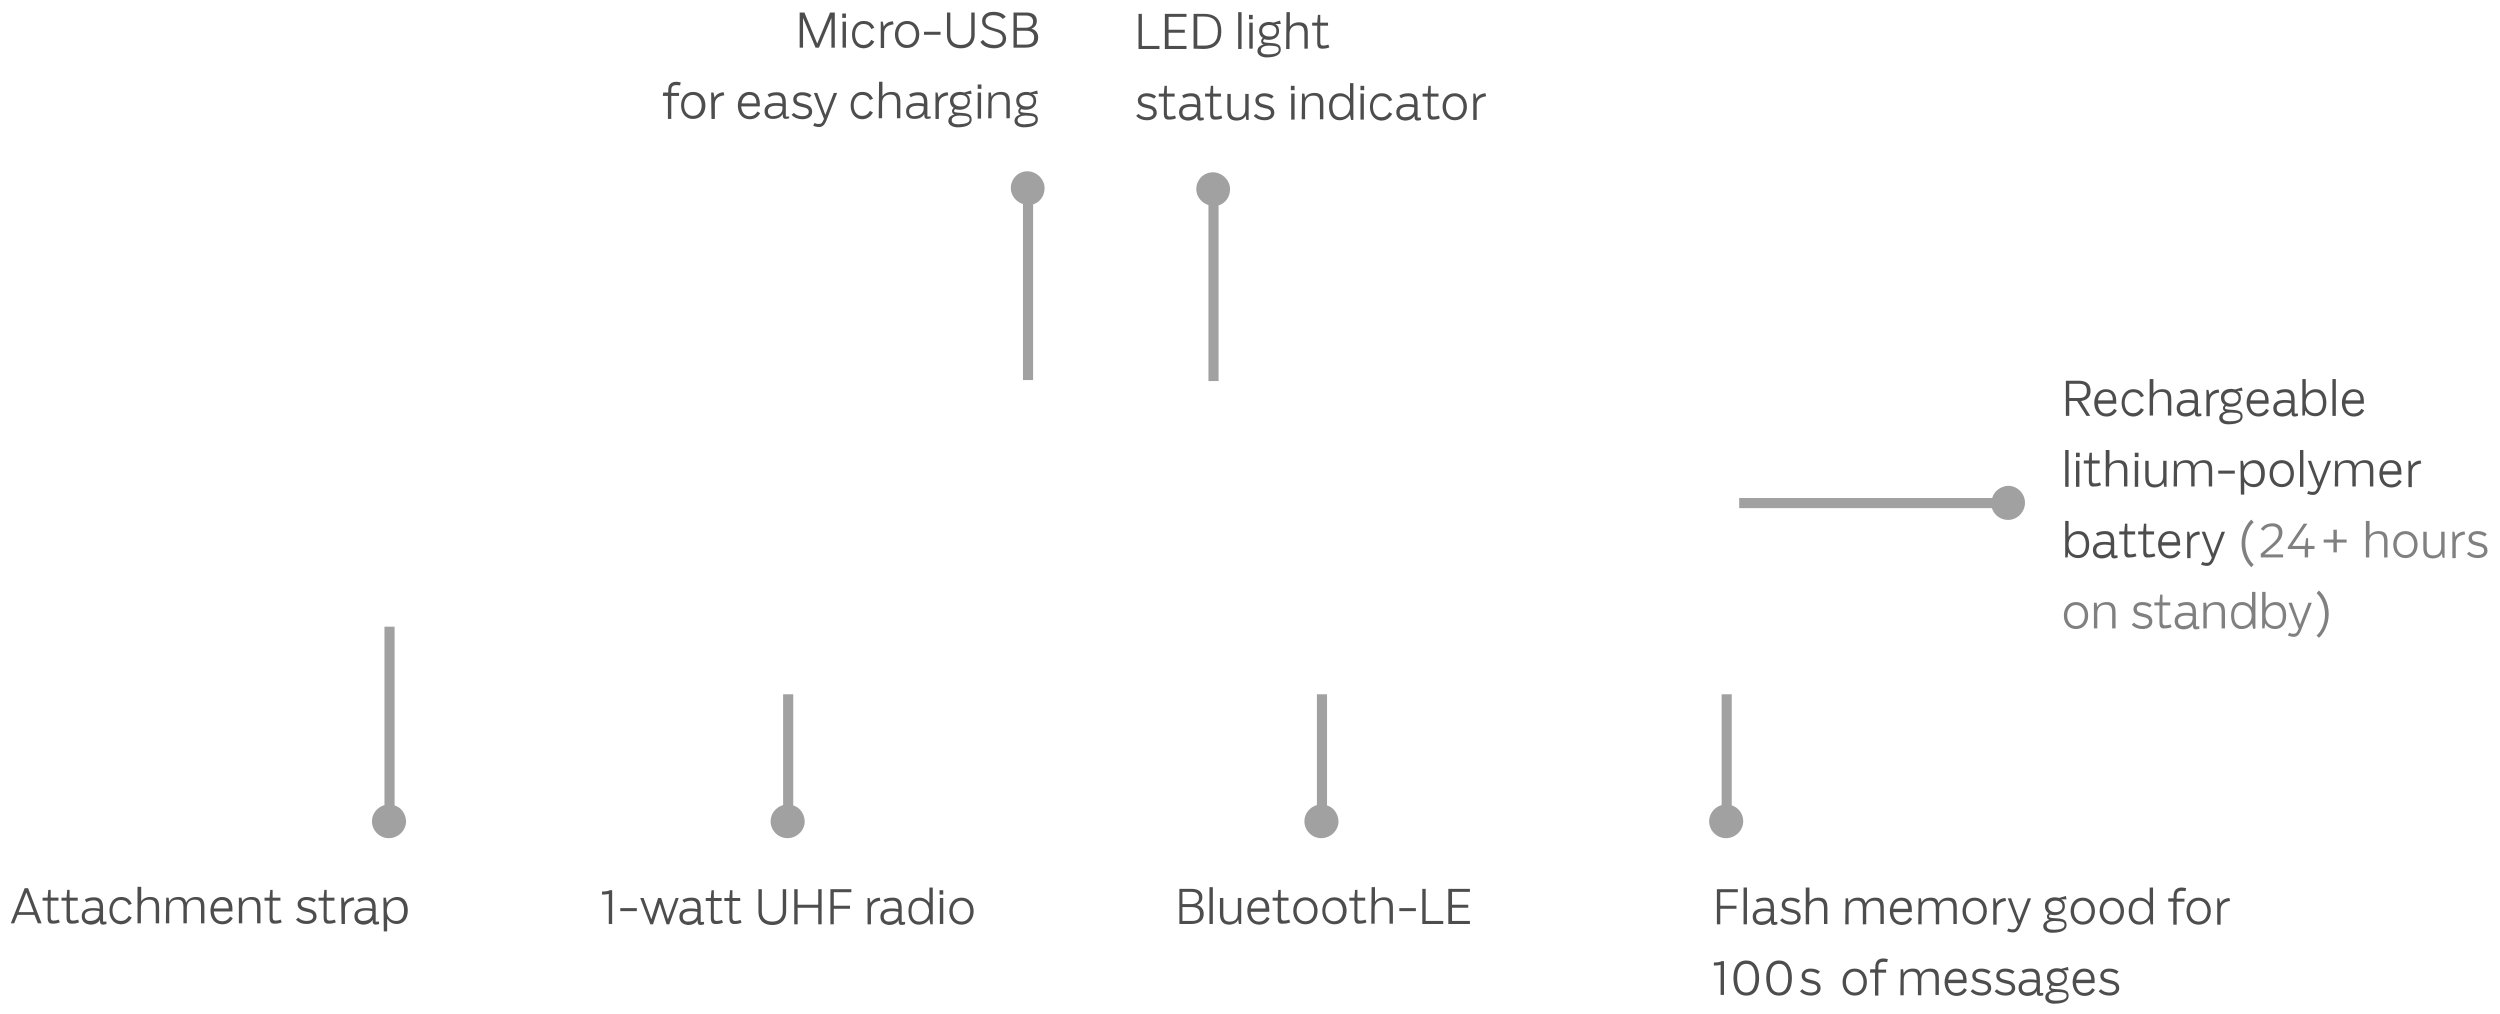 <?xml version="1.0" encoding="utf-8"?>
<!-- Generator: Adobe Illustrator 19.2.1, SVG Export Plug-In . SVG Version: 6.00 Build 0)  -->
<svg version="1.1" id="Layer_2" xmlns="http://www.w3.org/2000/svg" xmlns:xlink="http://www.w3.org/1999/xlink" x="0px" y="0px"
	 viewBox="0 0 740 300" style="enable-background:new 0 0 740 300;" xml:space="preserve">
<style type="text/css">
	.st0{fill:#4D4D4D;}
	.st1{fill:#A1A1A1;}
	.st2{fill:#808080;}
</style>
<g>
	<g>
		<g>
			<path class="st0" d="M349,263.1h3.7c2.1,0,3.2,0.9,3.2,2.5c0,1.1-0.6,1.9-1.6,2.3c1.2,0.3,2,1.2,2,2.6c0,2-1.4,3-3.7,3h-3.5
				v-10.4H349z M352.8,267.6c1.3,0,2.1-0.7,2.1-1.8c0-1.1-0.7-1.8-2.1-1.8H350v3.6L352.8,267.6L352.8,267.6z M352.8,272.6
				c1.6,0,2.4-0.6,2.4-2.1c0-1.4-0.9-2-2.4-2H350v4.1H352.8z"/>
			<path class="st0" d="M358,262.6h1v10.9h-1V262.6z"/>
			<path class="st0" d="M361.1,270.5v-4.7h1v4.6c0,1.6,0.4,2.4,1.9,2.4c1.8,0,2.4-1.1,2.4-2.5v-4.5h1v7.7h-0.7l-0.2-1.3
				c-0.4,1-1.5,1.5-2.8,1.5C361.8,273.6,361.1,272.4,361.1,270.5z"/>
			<path class="st0" d="M369.2,269.6c0-2.2,1.3-4,3.4-4c2.4,0,3.1,1.7,3.1,3.5v0.8h-5.5c0.1,1.6,0.9,2.9,2.4,2.9
				c1.1,0,1.8-0.4,2.4-1.4l0.8,0.5c-0.8,1.4-1.9,1.8-3.2,1.8C370.4,273.6,369.2,271.9,369.2,269.6z M370.2,268.9h4.4v-0.1
				c0-1.8-0.9-2.4-2.1-2.4C371.5,266.5,370.5,267.3,370.2,268.9z"/>
			<path class="st0" d="M378.2,271.6v-5h-1.5v-0.9h1.5l0.2-2.3h0.7v2.3h2.3v0.9h-2.2v4.8c0,0.7,0.1,1.1,0.9,1.1c0.5,0,1-0.1,1.5-0.3
				l0.3,0.8c-0.6,0.3-1.3,0.4-1.9,0.4C378.6,273.6,378.2,273,378.2,271.6z"/>
			<path class="st0" d="M382.8,269.6c0-2.2,1.3-4,3.6-4c2.3,0,3.6,1.8,3.6,4s-1.3,4-3.6,4S382.8,271.8,382.8,269.6z M389,269.6
				c0-1.7-0.9-3.1-2.6-3.1s-2.6,1.4-2.6,3.1s0.9,3.1,2.6,3.1S389,271.3,389,269.6z"/>
			<path class="st0" d="M391.4,269.6c0-2.2,1.3-4,3.6-4c2.3,0,3.6,1.8,3.6,4s-1.3,4-3.6,4S391.4,271.8,391.4,269.6z M397.5,269.6
				c0-1.7-0.9-3.1-2.6-3.1s-2.6,1.4-2.6,3.1s0.9,3.1,2.6,3.1S397.5,271.3,397.5,269.6z"/>
			<path class="st0" d="M400.9,271.6v-5h-1.5v-0.9h1.5l0.2-2.3h0.7v2.3h2.3v0.9h-2.3v4.8c0,0.7,0.1,1.1,0.9,1.1c0.5,0,1-0.1,1.5-0.3
				l0.3,0.8c-0.6,0.3-1.3,0.4-1.9,0.4C401.4,273.6,400.9,273,400.9,271.6z"/>
			<path class="st0" d="M406,262.6h1v4.3c0.5-0.8,1.5-1.3,2.7-1.3c2.1,0,2.6,1.2,2.6,3.1v4.7h-1v-4.6c0-1.6-0.4-2.4-1.9-2.4
				c-1.8,0-2.5,1.1-2.5,2.5v4.5h-1L406,262.6L406,262.6L406,262.6z"/>
			<path class="st0" d="M414.2,268.8h4.9v0.9h-4.9V268.8z"/>
			<path class="st0" d="M421,263.1h1v9.5h5.2v0.9H421V263.1z"/>
			<path class="st0" d="M428.8,263.1h6.3v0.9h-5.3v3.8h4.8v0.9h-4.8v3.9h5.3v0.9h-6.4v-10.4L428.8,263.1L428.8,263.1z"/>
		</g>
		<path class="st1" d="M392.8,238.4v-32.9h-3v32.8c-2.1,0.6-3.7,2.5-3.7,4.8c0,2.7,2.2,5,5,5c2.7,0,5.1-2.2,5.1-5
			C396.1,240.9,394.8,239,392.8,238.4z"/>
	</g>
	<g>
		<path class="st1" d="M116.8,238.4v-52.9h-3v52.8c-2.1,0.6-3.7,2.5-3.7,4.8c0,2.7,2.2,5,5,5c2.7,0,5.1-2.2,5.1-5
			C120.1,240.9,118.8,239,116.8,238.4z"/>
		<g>
			<path class="st0" d="M7.3,262.9h1l4,10.4h-1.1l-1-2.5h-5l-1,2.5h-1L7.3,262.9z M10,270l-2.2-5.8L5.5,270H10z"/>
			<path class="st0" d="M14.1,271.6v-5h-1.5v-0.9h1.5l0.2-2.3H15v2.3h2.3v0.9H15v4.8c0,0.7,0.1,1.1,0.9,1.1c0.5,0,1-0.1,1.5-0.3
				l0.3,0.8c-0.6,0.3-1.3,0.4-1.9,0.4C14.5,273.5,14.1,272.9,14.1,271.6z"/>
			<path class="st0" d="M19.7,271.6v-5h-1.5v-0.9h1.5l0.2-2.3h0.7v2.3H23v0.9h-2.3v4.8c0,0.7,0.1,1.1,0.9,1.1c0.5,0,1-0.1,1.5-0.3
				l0.3,0.8c-0.6,0.3-1.3,0.4-1.9,0.4C20.1,273.5,19.7,272.9,19.7,271.6z"/>
			<path class="st0" d="M24.2,271.2c0-1.6,1.2-2.4,3.3-2.4c0.6,0,1.2,0,2,0.2v-0.1c0-1.4-0.2-2.4-1.8-2.4c-1,0-1.7,0.3-2.1,0.6
				l-0.5-0.8c0.6-0.4,1.5-0.7,2.7-0.7c2,0,2.7,1,2.7,3.2v4h1v0.7c-0.4,0.1-0.6,0.2-1,0.2c-0.6,0-0.9-0.3-0.9-1v-0.5
				c-0.4,0.8-1.3,1.5-2.9,1.5C24.9,273.5,24.2,272.5,24.2,271.2z M29.4,270.4v-0.7c-0.6-0.1-1.2-0.2-1.7-0.2c-1.7,0-2.6,0.5-2.6,1.6
				c0,1,0.6,1.5,1.5,1.5C28.7,272.6,29.4,271.4,29.4,270.4z"/>
			<path class="st0" d="M32.4,269.5c0-2.2,1.3-4,3.4-4c1.8,0,2.6,0.8,3.2,2l-0.9,0.4c-0.5-1.1-1.2-1.5-2.4-1.5
				c-1.5,0-2.4,1.4-2.4,3.1s0.8,3.1,2.4,3.1c1.1,0,1.8-0.4,2.4-1.5l0.9,0.5c-0.8,1.4-1.9,2-3.3,2C33.6,273.5,32.4,271.8,32.4,269.5z
				"/>
			<path class="st0" d="M40.8,262.5h1v4.3c0.5-0.8,1.5-1.3,2.7-1.3c2.1,0,2.6,1.2,2.6,3.1v4.7h-1v-4.6c0-1.6-0.4-2.4-1.9-2.4
				c-1.8,0-2.5,1.1-2.5,2.5v4.5h-1v-10.8L40.8,262.5L40.8,262.5z"/>
			<path class="st0" d="M49.2,265.7h0.7l0.2,1.3c0.4-1,1.5-1.5,2.7-1.5c1.8,0,2.1,0.9,2.3,1.7c0.4-0.9,1.4-1.7,2.9-1.7
				c2.1,0,2.5,1.2,2.5,3.1v4.7h-1v-4.6c0-1.6-0.3-2.4-1.8-2.4c-1.8,0-2.4,1.1-2.4,2.5v4.5h-1v-4.6c0-1.6-0.3-2.4-1.8-2.4
				c-1.8,0-2.4,1.1-2.4,2.5v4.5h-1L49.2,265.7L49.2,265.7z"/>
			<path class="st0" d="M62.3,269.5c0-2.2,1.3-4,3.4-4c2.4,0,3.1,1.7,3.1,3.5v0.8h-5.5c0.1,1.6,0.9,2.9,2.4,2.9
				c1.1,0,1.8-0.4,2.4-1.4l0.8,0.5c-0.8,1.4-1.9,1.8-3.2,1.8C63.4,273.5,62.3,271.8,62.3,269.5z M63.3,268.9h4.4v-0.1
				c0-1.8-0.9-2.4-2.1-2.4C64.6,266.4,63.5,267.2,63.3,268.9z"/>
			<path class="st0" d="M70.8,265.7h0.7l0.2,1.3c0.4-1,1.6-1.5,2.8-1.5c2.1,0,2.6,1.2,2.6,3.1v4.7h-1v-4.6c0-1.6-0.4-2.4-1.9-2.4
				c-1.8,0-2.5,1.1-2.5,2.5v4.5h-1v-7.6H70.8z"/>
			<path class="st0" d="M79.8,271.6v-5h-1.5v-0.9h1.5l0.2-2.3h0.7v2.3H83v0.9h-2.3v4.8c0,0.7,0.1,1.1,0.9,1.1c0.5,0,1-0.1,1.5-0.3
				l0.3,0.8c-0.6,0.3-1.3,0.4-1.9,0.4C80.2,273.5,79.8,272.9,79.8,271.6z"/>
			<path class="st0" d="M87.6,272.2l0.7-0.6c0.6,0.7,1.6,1,2.5,1c1,0,1.9-0.4,1.9-1.3s-0.7-1.2-1.9-1.4c-1.3-0.3-2.7-0.7-2.7-2.3
				c0-1.2,1.1-2.1,2.6-2.1c1.2,0,2.1,0.3,2.8,0.9l-0.6,0.7c-0.6-0.4-1.4-0.7-2.2-0.7c-1,0-1.6,0.4-1.6,1.1c0,0.9,0.6,1.1,1.9,1.4
				s2.7,0.7,2.7,2.4c0,1.4-1.3,2.2-2.9,2.2C89.6,273.5,88.5,273.2,87.6,272.2z"/>
			<path class="st0" d="M95.8,271.6v-5h-1.5v-0.9h1.5l0.2-2.3h0.7v2.3H99v0.9h-2.3v4.8c0,0.7,0.1,1.1,0.9,1.1c0.5,0,1-0.1,1.5-0.3
				l0.3,0.8c-0.6,0.3-1.3,0.4-1.9,0.4C96.2,273.5,95.8,272.9,95.8,271.6z"/>
			<path class="st0" d="M101,265.7h0.7l0.3,1.5c0.5-0.9,1.3-1.5,2.7-1.6l0.2,0.9c-2.1,0.3-2.8,1.2-2.8,2.7v4.3h-1L101,265.7
				L101,265.7z"/>
			<path class="st0" d="M104.9,271.2c0-1.6,1.2-2.4,3.3-2.4c0.6,0,1.2,0,2,0.2v-0.1c0-1.4-0.2-2.4-1.8-2.4c-1,0-1.7,0.3-2.1,0.6
				l-0.5-0.8c0.6-0.4,1.5-0.7,2.7-0.7c2,0,2.7,1,2.7,3.2v4h1v0.7c-0.4,0.1-0.6,0.2-1,0.2c-0.6,0-0.9-0.3-0.9-1v-0.5
				c-0.4,0.8-1.3,1.5-2.9,1.5C105.6,273.5,104.9,272.5,104.9,271.2z M110.2,270.4v-0.7c-0.6-0.1-1.2-0.2-1.7-0.2
				c-1.7,0-2.6,0.5-2.6,1.6c0,1,0.6,1.5,1.5,1.5C109.5,272.6,110.2,271.4,110.2,270.4z"/>
			<path class="st0" d="M113.5,265.7h0.7l0.3,1.6c0.6-1,1.7-1.8,3.1-1.8c2.2,0,3.1,1.8,3.1,4s-1,4-3.3,4c-1.3,0-2.3-0.7-2.8-1.6v3.8
				h-1L113.5,265.7L113.5,265.7z M119.6,269.5c0-1.7-0.6-3.1-2.3-3.1c-1.7,0-2.8,1.2-2.8,3.1s1.1,3.1,2.8,3.1
				S119.6,271.2,119.6,269.5z"/>
		</g>
	</g>
	<g>
		<path class="st1" d="M234.8,238.4v-32.9h-3v32.8c-2.1,0.6-3.7,2.5-3.7,4.8c0,2.7,2.2,5,5,5c2.7,0,5.1-2.2,5.1-5
			C238.1,240.9,236.8,239,234.8,238.4z"/>
		<g>
			<path class="st0" d="M180.2,264.6c-0.7,0.2-1.6,0.2-2,0.2v-0.9c0.4,0,1.6,0,2.3-0.4h0.7v10h-1V264.6z"/>
			<path class="st0" d="M183.6,268.8h4.9v0.9h-4.9V268.8z"/>
			<path class="st0" d="M189.5,265.8h1l2.3,6.3l2-6.3h0.9l2,6.3l2.3-6.3h0.9l-2.8,7.8h-0.8l-2-6.2l-2,6.2h-0.8L189.5,265.8z"/>
			<path class="st0" d="M201.1,271.3c0-1.6,1.2-2.4,3.3-2.4c0.6,0,1.2,0,2,0.2V269c0-1.4-0.2-2.4-1.8-2.4c-1,0-1.7,0.3-2.1,0.6
				l-0.5-0.8c0.6-0.4,1.5-0.7,2.7-0.7c2,0,2.7,1,2.7,3.2v4h1v0.7c-0.4,0.1-0.6,0.2-1,0.2c-0.6,0-0.9-0.3-0.9-1v-0.5
				c-0.4,0.8-1.3,1.5-2.9,1.5C201.9,273.6,201.1,272.7,201.1,271.3z M206.4,270.6v-0.7c-0.6-0.1-1.2-0.2-1.7-0.2
				c-1.7,0-2.6,0.5-2.6,1.6c0,1,0.6,1.5,1.5,1.5C205.7,272.8,206.4,271.6,206.4,270.6z"/>
			<path class="st0" d="M210.4,271.7v-5h-1.5v-0.9h1.5l0.2-2.3h0.7v2.3h2.3v0.9h-2.3v4.8c0,0.7,0.1,1.1,0.9,1.1c0.5,0,1-0.1,1.5-0.3
				l0.3,0.8c-0.6,0.3-1.3,0.4-1.9,0.4C210.8,273.6,210.4,273,210.4,271.7z"/>
			<path class="st0" d="M215.9,271.7v-5h-1.5v-0.9h1.5l0.2-2.3h0.7v2.3h2.3v0.9h-2.3v4.8c0,0.7,0.1,1.1,0.9,1.1c0.5,0,1-0.1,1.5-0.3
				l0.3,0.8c-0.6,0.3-1.3,0.4-1.9,0.4C216.4,273.6,215.9,273,215.9,271.7z"/>
			<path class="st0" d="M232.7,263.2v6.7c0,1.9-1.1,3.9-4.1,3.9s-4.1-1.9-4.1-3.9v-6.7h1v6.7c0,1.4,0.7,2.9,3.1,2.9
				c2.3,0,3.1-1.5,3.1-2.9v-6.7H232.7z"/>
			<path class="st0" d="M235.1,263.2h1v4.6h6.1v-4.6h1v10.4h-1v-4.9h-6.1v4.9h-1V263.2z"/>
			<path class="st0" d="M245.8,263.2h6.2v0.9h-5.2v4h4.8v0.9h-4.8v4.6h-1V263.2z"/>
			<path class="st0" d="M256.7,265.8h0.7l0.3,1.5c0.5-0.9,1.3-1.5,2.7-1.6l0.2,0.9c-2.1,0.3-2.8,1.2-2.8,2.7v4.3h-1v-7.8H256.7z"/>
			<path class="st0" d="M260.6,271.3c0-1.6,1.2-2.4,3.3-2.4c0.6,0,1.2,0,2,0.2V269c0-1.4-0.2-2.4-1.8-2.4c-1,0-1.7,0.3-2.1,0.6
				l-0.5-0.8c0.6-0.4,1.5-0.7,2.7-0.7c2,0,2.7,1,2.7,3.2v4h1v0.7c-0.4,0.1-0.6,0.2-1,0.2c-0.6,0-0.9-0.3-0.9-1v-0.5
				c-0.4,0.8-1.3,1.5-2.9,1.5C261.4,273.6,260.6,272.7,260.6,271.3z M265.9,270.6v-0.7c-0.6-0.1-1.2-0.2-1.7-0.2
				c-1.7,0-2.6,0.5-2.6,1.6c0,1,0.6,1.5,1.5,1.5C265.2,272.8,265.9,271.6,265.9,270.6z"/>
			<path class="st0" d="M268.9,269.7c0-2.2,1-4,3.3-4c1.3,0,2.3,0.7,2.9,1.6v-4.6h1v10.9h-0.7l-0.3-1.6c-0.6,1-1.7,1.7-3.1,1.7
				C269.8,273.7,268.9,271.9,268.9,269.7z M275,269.7c0-1.9-1.1-3.1-2.9-3.1c-1.7,0-2.3,1.4-2.3,3.1s0.6,3.1,2.3,3.1
				C273.8,272.8,275,271.5,275,269.7z"/>
			<path class="st0" d="M278.1,263.5h1.1v1.3h-1.1V263.5z M278.2,265.8h1v7.7h-1V265.8z"/>
			<path class="st0" d="M281,269.7c0-2.2,1.3-4,3.6-4c2.3,0,3.6,1.8,3.6,4s-1.3,4-3.6,4S281,271.9,281,269.7z M287.2,269.7
				c0-1.7-0.9-3.1-2.6-3.1s-2.6,1.4-2.6,3.1s0.9,3.1,2.6,3.1S287.2,271.4,287.2,269.7z"/>
		</g>
	</g>
	<g>
		<path class="st1" d="M589.7,147.4h-74.9v3h74.8c0.6,2,2.5,3.5,4.8,3.5c2.7,0,5-2.3,5-5.1c0-2.7-2.2-5-5-5
			C592.2,143.9,590.2,145.4,589.7,147.4z"/>
		<g>
			<path class="st0" d="M614.8,118.7h-2.3v4.4h-1v-10.4h3.9c1.9,0,3.4,0.8,3.4,3c0,1.9-1.2,2.8-2.8,3l2.7,4.4h-1.1L614.8,118.7z
				 M615.5,117.8c1.4,0,2.2-0.6,2.2-2.1c0-1.6-0.8-2.1-2.4-2.1h-2.8v4.2H615.5z"/>
			<path class="st0" d="M619.9,119.2c0-2.2,1.3-4,3.4-4c2.4,0,3.1,1.7,3.1,3.5v0.8H621c0.1,1.6,0.9,2.9,2.4,2.9
				c1.1,0,1.8-0.4,2.4-1.4l0.8,0.5c-0.8,1.4-1.9,1.8-3.2,1.8C621.1,123.2,619.9,121.4,619.9,119.2z M621,118.5h4.4v-0.1
				c0-1.8-0.9-2.4-2.1-2.4S621.2,116.9,621,118.5z"/>
			<path class="st0" d="M628,119.2c0-2.2,1.3-4,3.4-4c1.8,0,2.6,0.8,3.2,2l-0.9,0.4c-0.5-1.1-1.2-1.5-2.4-1.5
				c-1.5,0-2.4,1.4-2.4,3.1s0.8,3.1,2.4,3.1c1.1,0,1.8-0.4,2.4-1.5l0.9,0.5c-0.8,1.4-1.9,2-3.3,2C629.2,123.2,628,121.4,628,119.2z"
				/>
			<path class="st0" d="M636.4,112.2h1v4.3c0.5-0.8,1.5-1.3,2.7-1.3c2.1,0,2.6,1.2,2.6,3.1v4.7h-1v-4.6c0-1.6-0.4-2.4-1.9-2.4
				c-1.8,0-2.5,1.1-2.5,2.5v4.5h-1v-10.8C636.3,112.2,636.4,112.2,636.4,112.2z"/>
			<path class="st0" d="M644.3,120.8c0-1.6,1.2-2.4,3.3-2.4c0.6,0,1.2,0,2,0.2v-0.1c0-1.4-0.2-2.4-1.8-2.4c-1,0-1.7,0.3-2.1,0.6
				l-0.5-0.8c0.6-0.4,1.5-0.7,2.7-0.7c2,0,2.7,1,2.7,3.2v4h1v0.7c-0.4,0.1-0.6,0.2-1,0.2c-0.6,0-0.9-0.3-0.9-1v-0.5
				c-0.4,0.8-1.3,1.5-2.9,1.5C645.1,123.2,644.3,122.2,644.3,120.8z M649.6,120.1v-0.7c-0.6-0.1-1.2-0.2-1.7-0.2
				c-1.7,0-2.6,0.5-2.6,1.6c0,1,0.6,1.5,1.5,1.5C648.9,122.3,649.6,121.1,649.6,120.1z"/>
			<path class="st0" d="M653,115.4h0.7l0.3,1.5c0.5-0.9,1.3-1.5,2.7-1.6l0.2,0.9c-2.1,0.3-2.8,1.2-2.8,2.7v4.3h-1v-7.8H653z"/>
			<path class="st0" d="M656.9,123.7c0-0.9,0.6-1.6,1.8-1.9c-0.5-0.2-0.7-0.6-0.7-1s0.2-0.7,0.5-1c-0.7-0.4-1.1-1.1-1.1-2.1
				c0-1.7,1.3-2.6,3-2.6c0.4,0,0.9,0.1,1.2,0.2l2-0.6l0.2,1h-1.6c0.8,0.5,1.1,1.1,1.1,2.1c0,1.6-1.3,2.6-3.1,2.6
				c-0.5,0-0.9-0.1-1.3-0.2c-0.2,0.2-0.3,0.3-0.3,0.5c0,0.4,0.2,0.5,1.8,0.6c2.5,0.1,3.4,0.5,3.4,2c0,1-0.7,2.3-4.3,2.3
				C657.9,125.6,656.9,124.8,656.9,123.7z M663.2,123.3c0-0.9-0.5-1.1-2.9-1.2c-1.2,0-2.4,0.4-2.4,1.4c0,0.8,0.7,1.2,2,1.2
				C662,124.7,663.2,124.3,663.2,123.3z M662.6,117.8c0-1.1-0.8-1.7-2.1-1.7c-1.2,0-2.1,0.6-2.1,1.7s0.9,1.7,2.1,1.7
				C661.7,119.5,662.6,118.9,662.6,117.8z"/>
			<path class="st0" d="M665,119.2c0-2.2,1.3-4,3.4-4c2.4,0,3.1,1.7,3.1,3.5v0.8H666c0.1,1.6,0.9,2.9,2.4,2.9c1.1,0,1.8-0.4,2.4-1.4
				l0.8,0.5c-0.8,1.4-1.9,1.8-3.2,1.8C666.2,123.2,665,121.4,665,119.2z M666.1,118.5h4.4v-0.1c0-1.8-0.9-2.4-2.1-2.4
				S666.3,116.9,666.1,118.5z"/>
			<path class="st0" d="M672.9,120.8c0-1.6,1.2-2.4,3.3-2.4c0.6,0,1.2,0,2,0.2v-0.1c0-1.4-0.2-2.4-1.8-2.4c-1,0-1.7,0.3-2.1,0.6
				l-0.5-0.8c0.6-0.4,1.5-0.7,2.7-0.7c2,0,2.7,1,2.7,3.2v4h1v0.7c-0.4,0.1-0.6,0.2-1,0.2c-0.6,0-0.9-0.3-0.9-1v-0.5
				c-0.4,0.8-1.3,1.5-2.9,1.5C673.7,123.2,672.9,122.2,672.9,120.8z M678.2,120.1v-0.7c-0.6-0.1-1.2-0.2-1.7-0.2
				c-1.7,0-2.6,0.5-2.6,1.6c0,1,0.6,1.5,1.5,1.5C677.5,122.3,678.2,121.1,678.2,120.1z"/>
			<path class="st0" d="M681.5,112.2h1v4.7c0.6-1,1.6-1.7,3-1.7c2.2,0,3.1,1.8,3.1,4s-1,4-3.3,4c-1.4,0-2.4-0.7-2.9-1.7l-0.2,1.5
				h-0.7L681.5,112.2L681.5,112.2z M687.6,119.2c0-1.7-0.6-3.1-2.3-3.1s-2.8,1.2-2.8,3.1s1.1,3.1,2.8,3.1
				C687,122.3,687.6,120.9,687.6,119.2z"/>
			<path class="st0" d="M690.4,112.2h1v10.9h-1V112.2z"/>
			<path class="st0" d="M693.2,119.2c0-2.2,1.3-4,3.4-4c2.4,0,3.1,1.7,3.1,3.5v0.8h-5.5c0.1,1.6,0.9,2.9,2.4,2.9
				c1.1,0,1.8-0.4,2.4-1.4l0.8,0.5c-0.8,1.4-1.9,1.8-3.2,1.8C694.4,123.2,693.2,121.4,693.2,119.2z M694.3,118.5h4.4v-0.1
				c0-1.8-0.9-2.4-2.1-2.4C695.5,116.1,694.5,116.9,694.3,118.5z"/>
			<path class="st0" d="M611.3,133.2h1v10.9h-1V133.2z"/>
			<path class="st0" d="M614.5,134h1.1v1.3h-1.1V134z M614.5,136.4h1v7.7h-1V136.4z"/>
			<path class="st0" d="M618.3,142.2v-5h-1.5v-0.9h1.5l0.2-2.3h0.7v2.3h2.3v0.9h-2.3v4.8c0,0.7,0.1,1.1,0.9,1.1c0.5,0,1-0.1,1.5-0.3
				l0.3,0.8c-0.6,0.3-1.3,0.4-1.9,0.4C618.8,144.2,618.3,143.6,618.3,142.2z"/>
			<path class="st0" d="M623.4,133.2h1v4.3c0.5-0.8,1.5-1.3,2.7-1.3c2.1,0,2.6,1.2,2.6,3.1v4.7h-1v-4.6c0-1.6-0.4-2.4-1.9-2.4
				c-1.8,0-2.5,1.1-2.5,2.5v4.5h-1v-10.8H623.4z"/>
			<path class="st0" d="M631.9,134h1.1v1.3h-1.1V134z M631.9,136.4h1v7.7h-1V136.4z"/>
			<path class="st0" d="M635,141.1v-4.7h1v4.6c0,1.6,0.4,2.4,1.9,2.4c1.8,0,2.4-1.1,2.4-2.5v-4.5h1v7.7h-0.7l-0.2-1.3
				c-0.4,1-1.5,1.5-2.8,1.5C635.6,144.2,635,143,635,141.1z"/>
			<path class="st0" d="M643.5,136.4h0.7l0.2,1.3c0.4-1,1.5-1.5,2.7-1.5c1.8,0,2.1,0.9,2.3,1.7c0.4-0.9,1.4-1.7,2.9-1.7
				c2.1,0,2.5,1.2,2.5,3.1v4.7h-1v-4.6c0-1.6-0.3-2.4-1.8-2.4c-1.8,0-2.4,1.1-2.4,2.5v4.5h-1v-4.6c0-1.6-0.3-2.4-1.8-2.4
				c-1.8,0-2.4,1.1-2.4,2.5v4.5h-1L643.5,136.4L643.5,136.4z"/>
			<path class="st0" d="M656.6,139.3h4.9v0.9h-4.9V139.3z"/>
			<path class="st0" d="M663.2,136.4h0.7l0.3,1.6c0.6-1,1.7-1.8,3.1-1.8c2.2,0,3.1,1.8,3.1,4s-1,4-3.3,4c-1.3,0-2.3-0.7-2.8-1.6v3.8
				h-1L663.2,136.4L663.2,136.4z M669.3,140.2c0-1.7-0.6-3.1-2.3-3.1s-2.8,1.2-2.8,3.1s1.1,3.1,2.8,3.1
				C668.8,143.3,669.3,141.9,669.3,140.2z"/>
			<path class="st0" d="M671.8,140.2c0-2.2,1.3-4,3.6-4s3.6,1.8,3.6,4s-1.3,4-3.6,4S671.8,142.4,671.8,140.2z M678,140.2
				c0-1.7-0.9-3.1-2.6-3.1s-2.6,1.4-2.6,3.1c0,1.7,0.9,3.1,2.6,3.1S678,141.9,678,140.2z"/>
			<path class="st0" d="M680.8,133.2h1v10.9h-1V133.2z"/>
			<path class="st0" d="M682.9,146.1l0.4-0.8c0.6,0.3,0.9,0.3,1.3,0.3c0.7,0,1-0.3,1.5-1.5l-3-7.7h1l2.4,6.5l2.5-6.5h1l-3.2,8.2
				c-0.4,1-1,1.9-2.1,1.9C684.1,146.5,683.5,146.4,682.9,146.1z"/>
			<path class="st0" d="M691.2,136.4h0.7l0.2,1.3c0.4-1,1.5-1.5,2.7-1.5c1.8,0,2.1,0.9,2.3,1.7c0.4-0.9,1.4-1.7,2.9-1.7
				c2.1,0,2.5,1.2,2.5,3.1v4.7h-1v-4.6c0-1.6-0.3-2.4-1.8-2.4c-1.8,0-2.4,1.1-2.4,2.5v4.5h-1v-4.6c0-1.6-0.3-2.4-1.8-2.4
				c-1.8,0-2.4,1.1-2.4,2.5v4.5h-1L691.2,136.4L691.2,136.4z"/>
			<path class="st0" d="M704.3,140.2c0-2.2,1.3-4,3.4-4c2.4,0,3.1,1.7,3.1,3.5v0.8h-5.5c0.1,1.6,0.9,2.9,2.4,2.9
				c1.1,0,1.8-0.4,2.4-1.4l0.8,0.5c-0.8,1.4-1.9,1.8-3.2,1.8C705.4,144.2,704.3,142.4,704.3,140.2z M705.3,139.5h4.4v-0.1
				c0-1.8-0.9-2.4-2.1-2.4S705.5,137.9,705.3,139.5z"/>
			<path class="st0" d="M712.8,136.4h0.7l0.3,1.5c0.5-0.9,1.3-1.5,2.7-1.6l0.2,0.9c-2.1,0.3-2.8,1.2-2.8,2.7v4.3h-1v-7.8
				L712.8,136.4L712.8,136.4z"/>
			<path class="st0" d="M611.3,154.2h1v4.7c0.6-1,1.6-1.7,3-1.7c2.2,0,3.1,1.8,3.1,4s-1,4-3.3,4c-1.4,0-2.4-0.7-2.9-1.7L612,165
				h-0.7V154.2L611.3,154.2z M617.4,161.2c0-1.7-0.6-3.1-2.3-3.1s-2.8,1.2-2.8,3.1s1.1,3.1,2.8,3.1
				C616.8,164.3,617.4,162.9,617.4,161.2z"/>
			<path class="st0" d="M619.5,162.8c0-1.6,1.2-2.4,3.3-2.4c0.6,0,1.2,0,2,0.2v-0.1c0-1.4-0.2-2.4-1.8-2.4c-1,0-1.7,0.3-2.1,0.6
				l-0.5-0.8c0.6-0.4,1.5-0.7,2.7-0.7c2,0,2.7,1,2.7,3.2v4h1v0.7c-0.4,0.1-0.6,0.2-1,0.2c-0.6,0-0.9-0.3-0.9-1v-0.5
				c-0.4,0.8-1.3,1.5-2.9,1.5C620.3,165.2,619.5,164.2,619.5,162.8z M624.8,162.1v-0.7c-0.6-0.1-1.2-0.2-1.7-0.2
				c-1.7,0-2.6,0.5-2.6,1.6c0,1,0.6,1.5,1.5,1.5C624.1,164.3,624.8,163.1,624.8,162.1z"/>
			<path class="st0" d="M628.8,163.2v-5h-1.5v-0.9h1.5l0.2-2.3h0.7v2.3h2.3v0.9h-2.3v4.8c0,0.7,0.1,1.1,0.9,1.1c0.5,0,1-0.1,1.5-0.3
				l0.3,0.8c-0.6,0.3-1.3,0.4-1.9,0.4C629.2,165.2,628.8,164.6,628.8,163.2z"/>
			<path class="st0" d="M634.4,163.2v-5h-1.5v-0.9h1.5l0.2-2.3h0.7v2.3h2.3v0.9h-2.3v4.8c0,0.7,0.1,1.1,0.9,1.1c0.5,0,1-0.1,1.5-0.3
				l0.3,0.8c-0.6,0.3-1.3,0.4-1.9,0.4C634.8,165.2,634.4,164.6,634.4,163.2z"/>
			<path class="st0" d="M638.8,161.2c0-2.2,1.3-4,3.4-4c2.4,0,3.1,1.7,3.1,3.5v0.8h-5.5c0.1,1.6,0.9,2.9,2.4,2.9
				c1.1,0,1.8-0.4,2.4-1.4l0.8,0.5c-0.8,1.4-1.9,1.8-3.2,1.8C640,165.2,638.8,163.4,638.8,161.2z M639.9,160.5h4.4v-0.1
				c0-1.8-0.9-2.4-2.1-2.4S640.1,158.9,639.9,160.5z"/>
			<path class="st0" d="M647.3,157.4h0.7l0.3,1.5c0.5-0.9,1.3-1.5,2.7-1.6l0.2,0.9c-2.1,0.3-2.8,1.2-2.8,2.7v4.3h-1v-7.8
				L647.3,157.4L647.3,157.4z"/>
			<path class="st0" d="M651.5,167.1l0.4-0.8c0.6,0.3,0.9,0.3,1.3,0.3c0.7,0,1-0.3,1.5-1.5l-3-7.7h1l2.4,6.5l2.5-6.5h1l-3.2,8.2
				c-0.4,1-1,1.9-2.1,1.9C652.7,167.5,652.1,167.4,651.5,167.1z"/>
			<path class="st2" d="M663.5,160.8c0-3.1,1.6-5.9,2.9-7l0.7,0.8c-1.2,1-2.5,3.2-2.5,6.2s1.3,5.3,2.5,6.3l-0.7,0.8
				C665.1,166.7,663.5,164.3,663.5,160.8z"/>
			<path class="st2" d="M669.1,164l2-1.7c3.1-2.6,3.4-3.3,3.4-4.7c0-1.2-0.8-1.8-1.9-1.8c-1.2,0-2,0.4-2.6,1.3l-0.8-0.5
				c0.7-1,1.8-1.7,3.5-1.7s2.9,1,2.9,2.7s-0.9,2.9-3.8,5.2l-1.5,1.3h5.5v0.9h-6.6v-1H669.1z"/>
			<path class="st2" d="M690.7,160.6h-2.9v-0.9h2.9v-2.9h1v2.9h2.9v0.9h-2.9v2.9h-1V160.6z"/>
			<path class="st2" d="M700.4,154.2h1v4.3c0.5-0.8,1.5-1.3,2.7-1.3c2.1,0,2.6,1.2,2.6,3.1v4.7h-1v-4.6c0-1.6-0.4-2.4-1.9-2.4
				c-1.8,0-2.5,1.1-2.5,2.5v4.5h-1v-10.8H700.4z"/>
			<path class="st2" d="M708.4,161.2c0-2.2,1.3-4,3.6-4s3.6,1.8,3.6,4s-1.3,4-3.6,4C709.8,165.2,708.4,163.4,708.4,161.2z
				 M714.6,161.2c0-1.7-0.9-3.1-2.6-3.1s-2.6,1.4-2.6,3.1c0,1.7,0.9,3.1,2.6,3.1S714.6,162.9,714.6,161.2z"/>
			<path class="st2" d="M717.3,162.1v-4.7h1v4.6c0,1.6,0.4,2.4,1.9,2.4c1.8,0,2.4-1.1,2.4-2.5v-4.5h1v7.7H723l-0.2-1.3
				c-0.4,1-1.5,1.5-2.8,1.5C717.9,165.2,717.3,164,717.3,162.1z"/>
			<path class="st2" d="M725.8,157.4h0.7l0.3,1.5c0.5-0.9,1.3-1.5,2.7-1.6l0.2,0.9c-2.1,0.3-2.8,1.2-2.8,2.7v4.3h-1v-7.8
				L725.8,157.4L725.8,157.4z"/>
			<path class="st2" d="M730.2,163.9l0.7-0.6c0.6,0.7,1.6,1,2.5,1c1,0,1.9-0.4,1.9-1.3c0-0.9-0.7-1.2-1.9-1.4
				c-1.3-0.3-2.7-0.7-2.7-2.3c0-1.2,1-2.1,2.6-2.1c1.2,0,2.1,0.3,2.8,0.9l-0.6,0.7c-0.6-0.4-1.4-0.7-2.2-0.7c-1,0-1.6,0.4-1.6,1.1
				c0,0.9,0.6,1.1,1.9,1.4c1.3,0.3,2.7,0.7,2.7,2.4c0,1.4-1.3,2.2-2.9,2.2C732.2,165.2,731,164.8,730.2,163.9z"/>
			<path class="st2" d="M610.9,182.2c0-2.2,1.3-4,3.6-4s3.6,1.8,3.6,4s-1.3,4-3.6,4S610.9,184.4,610.9,182.2z M617.1,182.2
				c0-1.7-0.9-3.1-2.6-3.1s-2.6,1.4-2.6,3.1c0,1.7,0.9,3.1,2.6,3.1S617.1,183.9,617.1,182.2z"/>
			<path class="st2" d="M619.9,178.4h0.7l0.2,1.3c0.4-1,1.6-1.5,2.8-1.5c2.1,0,2.6,1.2,2.6,3.1v4.7h-1v-4.6c0-1.6-0.4-2.4-1.9-2.4
				c-1.8,0-2.5,1.1-2.5,2.5v4.5h-1v-7.6H619.9z"/>
			<path class="st2" d="M631,184.9l0.7-0.6c0.6,0.7,1.6,1,2.5,1c1,0,1.9-0.4,1.9-1.3c0-0.9-0.7-1.2-1.9-1.4
				c-1.3-0.3-2.7-0.7-2.7-2.3c0-1.2,1-2.1,2.6-2.1c1.2,0,2.1,0.3,2.8,0.9l-0.6,0.7c-0.6-0.4-1.4-0.7-2.2-0.7c-1,0-1.6,0.4-1.6,1.1
				c0,0.9,0.6,1.1,1.9,1.4c1.3,0.3,2.7,0.7,2.7,2.4c0,1.4-1.3,2.2-2.9,2.2C633,186.2,631.8,185.8,631,184.9z"/>
			<path class="st2" d="M639.2,184.2v-5h-1.5v-0.9h1.5l0.2-2.3h0.7v2.3h2.3v0.9h-2.3v4.8c0,0.7,0.1,1.1,0.9,1.1c0.5,0,1-0.1,1.5-0.3
				l0.3,0.8c-0.6,0.3-1.3,0.4-1.9,0.4C639.6,186.2,639.2,185.6,639.2,184.2z"/>
			<path class="st2" d="M643.7,183.8c0-1.6,1.2-2.4,3.3-2.4c0.6,0,1.2,0,2,0.2v-0.1c0-1.4-0.2-2.4-1.8-2.4c-1,0-1.7,0.3-2.1,0.6
				l-0.5-0.8c0.6-0.4,1.5-0.7,2.7-0.7c2,0,2.7,1,2.7,3.2v4h1v0.7c-0.4,0.1-0.6,0.2-1,0.2c-0.6,0-0.9-0.3-0.9-1v-0.5
				c-0.4,0.8-1.3,1.5-2.9,1.5C644.5,186.2,643.7,185.2,643.7,183.8z M649,183.1v-0.7c-0.6-0.1-1.2-0.2-1.7-0.2
				c-1.7,0-2.6,0.5-2.6,1.6c0,1,0.6,1.5,1.5,1.5C648.3,185.3,649,184.1,649,183.1z"/>
			<path class="st2" d="M652.3,178.4h0.7l0.2,1.3c0.4-1,1.6-1.5,2.8-1.5c2.1,0,2.6,1.2,2.6,3.1v4.7h-1v-4.6c0-1.6-0.4-2.4-1.9-2.4
				c-1.8,0-2.5,1.1-2.5,2.5v4.5h-1v-7.6H652.3z"/>
			<path class="st2" d="M660.4,182.2c0-2.2,1-4,3.3-4c1.3,0,2.3,0.7,2.9,1.6v-4.6h1v10.9h-0.7l-0.3-1.6c-0.6,1-1.7,1.7-3.1,1.7
				C661.3,186.2,660.4,184.4,660.4,182.2z M666.5,182.2c0-1.9-1.1-3.1-2.9-3.1c-1.7,0-2.3,1.4-2.3,3.1c0,1.7,0.6,3.1,2.3,3.1
				S666.5,184.1,666.5,182.2z"/>
			<path class="st2" d="M669.6,175.2h1v4.7c0.6-1,1.6-1.7,3-1.7c2.2,0,3.1,1.8,3.1,4s-1,4-3.3,4c-1.4,0-2.4-0.7-2.9-1.7l-0.2,1.5
				h-0.7L669.6,175.2L669.6,175.2z M675.7,182.2c0-1.7-0.6-3.1-2.3-3.1s-2.8,1.2-2.8,3.1s1.1,3.1,2.8,3.1
				C675.2,185.3,675.7,183.9,675.7,182.2z"/>
			<path class="st2" d="M677.2,188.1l0.4-0.8c0.6,0.3,0.9,0.3,1.3,0.3c0.7,0,1-0.3,1.5-1.5l-3-7.7h1l2.4,6.5l2.5-6.5h1l-3.2,8.2
				c-0.4,1-1,1.9-2.1,1.9C678.5,188.5,677.8,188.4,677.2,188.1z"/>
			<path class="st2" d="M685.7,188.1c1.2-1,2.5-3.2,2.5-6.2s-1.3-5.3-2.5-6.3l0.7-0.8c1.3,1.1,2.9,3.5,2.9,7c0,3.1-1.6,5.9-2.9,7
				L685.7,188.1z"/>
		</g>
	</g>
	<g>
		<path class="st1" d="M512.6,238.4v-32.9h-3v32.8c-2.1,0.6-3.7,2.5-3.7,4.8c0,2.7,2.2,5,5,5c2.7,0,5.1-2.2,5.1-5
			C516,240.9,514.6,239,512.6,238.4z"/>
		<g>
			<path class="st0" d="M508.2,263.2h6.2v0.9h-5.2v4h4.8v0.9h-4.8v4.6h-1V263.2z"/>
			<path class="st0" d="M516.1,262.7h1v10.9h-1V262.7z"/>
			<path class="st0" d="M518.8,271.3c0-1.6,1.2-2.4,3.3-2.4c0.6,0,1.2,0,2,0.2V269c0-1.4-0.2-2.4-1.8-2.4c-1,0-1.7,0.3-2.1,0.6
				l-0.5-0.8c0.6-0.4,1.5-0.7,2.7-0.7c2,0,2.7,1,2.7,3.2v4h1v0.7c-0.4,0.1-0.6,0.2-1,0.2c-0.6,0-0.9-0.3-0.9-1v-0.5
				c-0.4,0.8-1.3,1.5-2.9,1.5C519.6,273.7,518.8,272.7,518.8,271.3z M524.1,270.6v-0.7c-0.6-0.1-1.2-0.2-1.7-0.2
				c-1.7,0-2.6,0.5-2.6,1.6c0,1,0.6,1.5,1.5,1.5C523.4,272.8,524.1,271.6,524.1,270.6z"/>
			<path class="st0" d="M526.9,272.4l0.7-0.6c0.6,0.7,1.6,1,2.5,1c1,0,1.9-0.4,1.9-1.3s-0.7-1.2-1.9-1.4c-1.3-0.3-2.7-0.7-2.7-2.3
				c0-1.2,1-2.1,2.6-2.1c1.2,0,2.1,0.3,2.8,0.9l-0.6,0.7c-0.6-0.4-1.4-0.7-2.2-0.7c-1,0-1.6,0.4-1.6,1.1c0,0.9,0.6,1.1,1.9,1.4
				c1.3,0.3,2.7,0.7,2.7,2.4c0,1.4-1.3,2.2-2.9,2.2C528.8,273.7,527.7,273.3,526.9,272.4z"/>
			<path class="st0" d="M534.6,262.7h1v4.3c0.5-0.8,1.5-1.3,2.7-1.3c2.1,0,2.6,1.2,2.6,3.1v4.7h-1V269c0-1.6-0.4-2.4-1.9-2.4
				c-1.8,0-2.5,1.1-2.5,2.5v4.5h-1v-10.9H534.6z"/>
			<path class="st0" d="M546.3,265.9h0.7l0.2,1.3c0.4-1,1.5-1.5,2.7-1.5c1.8,0,2.1,0.9,2.3,1.7c0.4-0.9,1.4-1.7,2.9-1.7
				c2.1,0,2.5,1.2,2.5,3.1v4.7h-1V269c0-1.6-0.3-2.4-1.8-2.4c-1.8,0-2.4,1.1-2.4,2.5v4.5h-1V269c0-1.6-0.3-2.4-1.8-2.4
				c-1.8,0-2.4,1.1-2.4,2.5v4.5h-1L546.3,265.9L546.3,265.9z"/>
			<path class="st0" d="M559.4,269.7c0-2.2,1.3-4,3.4-4c2.4,0,3.1,1.7,3.1,3.5v0.8h-5.5c0.1,1.6,0.9,2.9,2.4,2.9
				c1.1,0,1.8-0.4,2.4-1.4l0.8,0.5c-0.8,1.4-1.9,1.8-3.2,1.8C560.5,273.7,559.4,271.9,559.4,269.7z M560.4,269h4.4l0,0
				c0-1.8-0.9-2.4-2.1-2.4S560.6,267.4,560.4,269z"/>
			<path class="st0" d="M567.9,265.9h0.7l0.2,1.3c0.4-1,1.5-1.5,2.7-1.5c1.8,0,2.1,0.9,2.3,1.7c0.4-0.9,1.4-1.7,2.9-1.7
				c2.1,0,2.5,1.2,2.5,3.1v4.7h-1V269c0-1.6-0.3-2.4-1.8-2.4c-1.8,0-2.4,1.1-2.4,2.5v4.5h-1V269c0-1.6-0.3-2.4-1.8-2.4
				c-1.8,0-2.4,1.1-2.4,2.5v4.5h-1L567.9,265.9L567.9,265.9z"/>
			<path class="st0" d="M580.9,269.7c0-2.2,1.3-4,3.6-4s3.6,1.8,3.6,4s-1.3,4-3.6,4S580.9,271.9,580.9,269.7z M587.1,269.7
				c0-1.7-0.9-3.1-2.6-3.1s-2.6,1.4-2.6,3.1s0.9,3.1,2.6,3.1S587.1,271.4,587.1,269.7z"/>
			<path class="st0" d="M589.9,265.9h0.7l0.3,1.5c0.5-0.9,1.3-1.5,2.7-1.6l0.2,0.9c-2.1,0.3-2.8,1.2-2.8,2.7v4.3h-1v-7.8H589.9z"/>
			<path class="st0" d="M594.1,275.6l0.4-0.8c0.6,0.3,0.9,0.3,1.3,0.3c0.7,0,1-0.3,1.5-1.5l-3-7.7h1l2.4,6.5l2.5-6.5h1l-3.2,8.2
				c-0.4,1-1,1.9-2.1,1.9C595.3,276,594.7,275.9,594.1,275.6z"/>
			<path class="st0" d="M604.8,274.2c0-0.9,0.6-1.6,1.8-1.9c-0.5-0.2-0.7-0.6-0.7-1s0.2-0.7,0.5-1c-0.7-0.4-1.1-1.1-1.1-2.1
				c0-1.7,1.3-2.6,3-2.6c0.4,0,0.9,0.1,1.2,0.2l2-0.6l0.2,1h-1.6c0.8,0.5,1.1,1.1,1.1,2.1c0,1.6-1.3,2.6-3.1,2.6
				c-0.5,0-0.9-0.1-1.3-0.2c-0.2,0.2-0.3,0.3-0.3,0.5c0,0.4,0.2,0.5,1.8,0.6c2.5,0.1,3.4,0.5,3.4,2c0,1-0.7,2.3-4.3,2.3
				C605.9,276.1,604.8,275.3,604.8,274.2z M611.1,273.8c0-0.9-0.5-1.1-2.9-1.2c-1.2,0-2.4,0.4-2.4,1.4c0,0.8,0.7,1.2,2,1.2
				C610,275.2,611.1,274.8,611.1,273.8z M610.5,268.3c0-1.1-0.8-1.7-2.1-1.7c-1.2,0-2.1,0.6-2.1,1.7s0.9,1.7,2.1,1.7
				S610.5,269.4,610.5,268.3z"/>
			<path class="st0" d="M612.9,269.7c0-2.2,1.3-4,3.6-4s3.6,1.8,3.6,4s-1.3,4-3.6,4C614.3,273.7,612.9,271.9,612.9,269.7z
				 M619.1,269.7c0-1.7-0.9-3.1-2.6-3.1s-2.6,1.4-2.6,3.1s0.9,3.1,2.6,3.1S619.1,271.4,619.1,269.7z"/>
			<path class="st0" d="M621.5,269.7c0-2.2,1.3-4,3.6-4s3.6,1.8,3.6,4s-1.3,4-3.6,4C622.9,273.7,621.5,271.9,621.5,269.7z
				 M627.7,269.7c0-1.7-0.9-3.1-2.6-3.1s-2.6,1.4-2.6,3.1s0.9,3.1,2.6,3.1S627.7,271.4,627.7,269.7z"/>
			<path class="st0" d="M630.1,269.7c0-2.2,1-4,3.3-4c1.3,0,2.3,0.7,2.9,1.6v-4.6h1v10.9h-0.7l-0.3-1.6c-0.6,1-1.7,1.7-3.1,1.7
				C631.1,273.7,630.1,271.9,630.1,269.7z M636.3,269.7c0-1.9-1.1-3.1-2.9-3.1c-1.7,0-2.3,1.4-2.3,3.1s0.6,3.1,2.3,3.1
				C635.1,272.8,636.3,271.6,636.3,269.7z"/>
			<path class="st0" d="M641.9,265.9h1.5v-0.7c0-1.7,0.9-2.5,2.4-2.5c0.4,0,0.9,0.1,1.3,0.2l-0.2,0.9c-0.3-0.1-0.7-0.1-1.2-0.1
				c-1.1,0-1.4,0.7-1.4,1.5v0.8h2.3v0.9h-2.3v6.8h-1v-6.8h-1.5v-1L641.9,265.9L641.9,265.9z"/>
			<path class="st0" d="M647.2,269.7c0-2.2,1.3-4,3.6-4s3.6,1.8,3.6,4s-1.3,4-3.6,4S647.2,271.9,647.2,269.7z M653.4,269.7
				c0-1.7-0.9-3.1-2.6-3.1s-2.6,1.4-2.6,3.1s0.9,3.1,2.6,3.1S653.4,271.4,653.4,269.7z"/>
			<path class="st0" d="M656.2,265.9h0.7l0.3,1.5c0.5-0.9,1.3-1.5,2.7-1.6l0.2,0.9c-2.1,0.3-2.8,1.2-2.8,2.7v4.3h-1v-7.8H656.2z"/>
			<path class="st0" d="M509.3,285.6c-0.7,0.2-1.6,0.2-2,0.2v-0.9c0.4,0,1.6,0,2.3-0.4h0.7v10h-1V285.6z"/>
			<path class="st0" d="M513.1,289.5c0-3.3,1.4-5.2,3.8-5.2c2.3,0,3.8,1.8,3.8,5.2s-1.4,5.2-3.8,5.2S513.1,292.9,513.1,289.5z
				 M519.6,289.5c0-3-1-4.2-2.7-4.2s-2.7,1.3-2.7,4.2c0,3,1,4.3,2.7,4.3C518.5,293.8,519.6,292.5,519.6,289.5z"/>
			<path class="st0" d="M522.8,289.5c0-3.3,1.4-5.2,3.8-5.2c2.3,0,3.8,1.8,3.8,5.2s-1.4,5.2-3.8,5.2S522.8,292.9,522.8,289.5z
				 M529.3,289.5c0-3-1-4.2-2.7-4.2s-2.7,1.3-2.7,4.2c0,3,1,4.3,2.7,4.3C528.2,293.8,529.3,292.5,529.3,289.5z"/>
			<path class="st0" d="M532.8,293.4l0.7-0.6c0.6,0.7,1.6,1,2.5,1c1,0,1.9-0.4,1.9-1.3s-0.7-1.2-1.9-1.4c-1.3-0.3-2.7-0.7-2.7-2.3
				c0-1.2,1.1-2.1,2.6-2.1c1.2,0,2.1,0.3,2.8,0.9l-0.6,0.7c-0.6-0.4-1.4-0.7-2.2-0.7c-1,0-1.6,0.4-1.6,1.1c0,0.9,0.6,1.1,1.9,1.4
				c1.3,0.3,2.7,0.7,2.7,2.4c0,1.4-1.3,2.2-2.9,2.2C534.8,294.7,533.6,294.3,532.8,293.4z"/>
			<path class="st0" d="M545.4,290.7c0-2.2,1.3-4,3.6-4s3.6,1.8,3.6,4s-1.3,4-3.6,4S545.4,292.9,545.4,290.7z M551.6,290.7
				c0-1.7-0.9-3.1-2.6-3.1s-2.6,1.4-2.6,3.1s0.9,3.1,2.6,3.1S551.6,292.4,551.6,290.7z"/>
			<path class="st0" d="M553.6,286.9h1.5v-0.7c0-1.7,0.9-2.5,2.4-2.5c0.4,0,0.9,0.1,1.3,0.2l-0.2,0.9c-0.3-0.1-0.7-0.1-1.2-0.1
				c-1.1,0-1.4,0.7-1.4,1.5v0.8h2.3v0.9H556v6.8h-1v-6.8h-1.5L553.6,286.9L553.6,286.9L553.6,286.9z"/>
			<path class="st0" d="M562.6,286.9h0.7l0.2,1.3c0.4-1,1.5-1.5,2.7-1.5c1.8,0,2.1,0.9,2.3,1.7c0.4-0.9,1.4-1.7,2.9-1.7
				c2.1,0,2.5,1.2,2.5,3.1v4.7h-1V290c0-1.6-0.3-2.4-1.8-2.4c-1.8,0-2.4,1.1-2.4,2.5v4.5h-1V290c0-1.6-0.3-2.4-1.8-2.4
				c-1.8,0-2.4,1.1-2.4,2.5v4.5h-1L562.6,286.9L562.6,286.9z"/>
			<path class="st0" d="M575.6,290.7c0-2.2,1.3-4,3.4-4c2.4,0,3.1,1.7,3.1,3.5v0.8h-5.5c0.1,1.6,0.9,2.9,2.4,2.9
				c1.1,0,1.8-0.4,2.4-1.4l0.8,0.5c-0.8,1.4-1.9,1.8-3.2,1.8C576.8,294.7,575.6,292.9,575.6,290.7z M576.7,290h4.4l0,0
				c0-1.8-0.9-2.4-2.1-2.4C577.9,287.6,576.9,288.4,576.7,290z"/>
			<path class="st0" d="M583.3,293.4l0.7-0.6c0.6,0.7,1.6,1,2.5,1c1,0,1.9-0.4,1.9-1.3s-0.7-1.2-1.9-1.4c-1.3-0.3-2.7-0.7-2.7-2.3
				c0-1.2,1.1-2.1,2.6-2.1c1.2,0,2.1,0.3,2.8,0.9l-0.6,0.7c-0.6-0.4-1.4-0.7-2.2-0.7c-1,0-1.6,0.4-1.6,1.1c0,0.9,0.6,1.1,1.9,1.4
				c1.3,0.3,2.7,0.7,2.7,2.4c0,1.4-1.3,2.2-2.9,2.2C585.3,294.7,584.1,294.3,583.3,293.4z"/>
			<path class="st0" d="M590.4,293.4l0.7-0.6c0.6,0.7,1.6,1,2.5,1c1,0,1.9-0.4,1.9-1.3s-0.7-1.2-1.9-1.4c-1.3-0.3-2.7-0.7-2.7-2.3
				c0-1.2,1.1-2.1,2.6-2.1c1.2,0,2.1,0.3,2.8,0.9l-0.6,0.7c-0.6-0.4-1.4-0.7-2.2-0.7c-1,0-1.6,0.4-1.6,1.1c0,0.9,0.6,1.1,1.9,1.4
				c1.3,0.3,2.7,0.7,2.7,2.4c0,1.4-1.3,2.2-2.9,2.2C592.4,294.7,591.2,294.3,590.4,293.4z"/>
			<path class="st0" d="M597.5,292.3c0-1.6,1.2-2.4,3.3-2.4c0.6,0,1.2,0,2,0.2V290c0-1.4-0.2-2.4-1.8-2.4c-1,0-1.7,0.3-2.1,0.6
				l-0.5-0.8c0.6-0.4,1.5-0.7,2.7-0.7c2,0,2.7,1,2.7,3.2v4h1v0.7c-0.4,0.1-0.6,0.2-1,0.2c-0.6,0-0.9-0.3-0.9-1v-0.5
				c-0.4,0.8-1.3,1.5-2.9,1.5C598.3,294.7,597.5,293.7,597.5,292.3z M602.8,291.6v-0.7c-0.6-0.1-1.2-0.2-1.7-0.2
				c-1.7,0-2.6,0.5-2.6,1.6c0,1,0.6,1.5,1.5,1.5C602.1,293.8,602.8,292.6,602.8,291.6z"/>
			<path class="st0" d="M605.4,295.2c0-0.9,0.6-1.6,1.8-1.9c-0.5-0.2-0.7-0.6-0.7-1s0.2-0.7,0.5-1c-0.7-0.4-1.1-1.1-1.1-2.1
				c0-1.7,1.3-2.6,3-2.6c0.4,0,0.9,0.1,1.2,0.2l2-0.6l0.2,1h-1.6c0.8,0.5,1.1,1.1,1.1,2.1c0,1.6-1.3,2.6-3.1,2.6
				c-0.5,0-0.9-0.1-1.3-0.2c-0.2,0.2-0.3,0.3-0.3,0.5c0,0.4,0.2,0.5,1.8,0.6c2.5,0.1,3.4,0.5,3.4,2c0,1-0.7,2.3-4.3,2.3
				C606.4,297.1,605.4,296.3,605.4,295.2z M611.7,294.8c0-0.9-0.5-1.1-2.9-1.2c-1.2,0-2.4,0.4-2.4,1.4c0,0.8,0.7,1.2,2,1.2
				C610.5,296.2,611.7,295.8,611.7,294.8z M611.1,289.3c0-1.1-0.8-1.7-2.1-1.7c-1.2,0-2.1,0.6-2.1,1.7s0.9,1.7,2.1,1.7
				C610.2,291,611.1,290.4,611.1,289.3z"/>
			<path class="st0" d="M613.5,290.7c0-2.2,1.3-4,3.4-4c2.4,0,3.1,1.7,3.1,3.5v0.8h-5.5c0.1,1.6,0.9,2.9,2.4,2.9
				c1.1,0,1.8-0.4,2.4-1.4l0.8,0.5c-0.8,1.4-1.9,1.8-3.2,1.8C614.7,294.7,613.5,292.9,613.5,290.7z M614.6,290h4.4l0,0
				c0-1.8-0.9-2.4-2.1-2.4C615.8,287.6,614.8,288.4,614.6,290z"/>
			<path class="st0" d="M621.2,293.4l0.7-0.6c0.6,0.7,1.6,1,2.5,1c1,0,1.9-0.4,1.9-1.3s-0.7-1.2-1.9-1.4c-1.3-0.3-2.7-0.7-2.7-2.3
				c0-1.2,1.1-2.1,2.6-2.1c1.2,0,2.1,0.3,2.8,0.9l-0.6,0.7c-0.6-0.4-1.4-0.7-2.2-0.7c-1,0-1.6,0.4-1.6,1.1c0,0.9,0.6,1.1,1.9,1.4
				c1.3,0.3,2.7,0.7,2.7,2.4c0,1.4-1.3,2.2-2.9,2.2C623.2,294.7,622,294.3,621.2,293.4z"/>
		</g>
	</g>
	<g>
		<path class="st1" d="M357.7,60.7v52.1h3v-52c2-0.6,3.4-2.5,3.4-4.8c0-2.7-2.4-5-5.1-5s-4.9,2.2-4.9,5
			C354.1,58.2,355.7,60.1,357.7,60.7z"/>
		<g>
			<path class="st0" d="M337,4.1h1v9.5h5.2v0.9H337V4.1z"/>
			<path class="st0" d="M344.9,4.1h6.3V5h-5.3v3.8h4.8v0.9h-4.8v3.9h5.3v0.9h-6.4V4.1H344.9z"/>
			<path class="st0" d="M353.3,14.4V4.1h3.1c2.9,0,5.1,1.2,5.1,5.2c0,3.9-2.4,5.2-5.3,5.2L353.3,14.4L353.3,14.4z M356.5,13.5
				c2.5,0,4-1.2,4-4.3s-1.4-4.3-4.1-4.3h-2v8.6H356.5z"/>
			<path class="st0" d="M366.5,3.6h1v10.9h-1V3.6z"/>
			<path class="st0" d="M369.7,4.4h1.1v1.3h-1.1V4.4z M369.8,6.7h1v7.7h-1V6.7z"/>
			<path class="st0" d="M372.2,15.1c0-0.9,0.6-1.6,1.8-1.9c-0.5-0.2-0.7-0.6-0.7-1s0.2-0.7,0.5-1c-0.7-0.4-1.1-1.1-1.1-2.1
				c0-1.7,1.3-2.6,3-2.6c0.4,0,0.9,0.1,1.2,0.2l2-0.6l0.2,1h-1.6c0.8,0.5,1.1,1.1,1.1,2.1c0,1.6-1.3,2.6-3.1,2.6
				c-0.5,0-0.9-0.1-1.3-0.2c-0.2,0.2-0.3,0.3-0.3,0.5c0,0.4,0.2,0.5,1.8,0.6c2.5,0.1,3.4,0.5,3.4,2c0,1-0.7,2.3-4.3,2.3
				C373.2,16.9,372.2,16.2,372.2,15.1z M378.5,14.7c0-0.9-0.5-1.1-2.9-1.2c-1.2,0-2.4,0.4-2.4,1.4c0,0.8,0.7,1.2,2,1.2
				C377.3,16.1,378.5,15.7,378.5,14.7z M377.8,9.1c0-1.1-0.8-1.7-2.1-1.7c-1.2,0-2.1,0.6-2.1,1.7s0.9,1.7,2.1,1.7
				C377,10.9,377.8,10.3,377.8,9.1z"/>
			<path class="st0" d="M380.8,3.6h1v4.3c0.5-0.8,1.5-1.3,2.7-1.3c2.1,0,2.6,1.2,2.6,3.1v4.7h-1V9.9c0-1.6-0.4-2.4-1.9-2.4
				c-1.8,0-2.5,1.1-2.5,2.5v4.5h-1L380.8,3.6L380.8,3.6z"/>
			<path class="st0" d="M389.9,12.6v-5h-1.5V6.7h1.5l0.2-2.3h0.7v2.3h2.3v0.9h-2.3v4.8c0,0.7,0.1,1.1,0.9,1.1c0.5,0,1-0.1,1.5-0.3
				l0.3,0.8c-0.6,0.3-1.3,0.4-1.9,0.4C390.3,14.5,389.9,13.9,389.9,12.6z"/>
			<path class="st0" d="M336.3,34.3l0.7-0.6c0.6,0.7,1.6,1,2.5,1c1,0,1.9-0.4,1.9-1.3c0-0.9-0.7-1.2-1.9-1.4
				c-1.3-0.3-2.7-0.7-2.7-2.3c0-1.2,1.1-2.1,2.6-2.1c1.2,0,2.1,0.3,2.8,0.9l-0.6,0.7c-0.6-0.4-1.4-0.7-2.2-0.7c-1,0-1.6,0.4-1.6,1.1
				c0,0.9,0.6,1.1,1.9,1.4s2.7,0.7,2.7,2.4c0,1.4-1.3,2.2-2.9,2.2C338.3,35.6,337.1,35.2,336.3,34.3z"/>
			<path class="st0" d="M344.5,33.6v-5H343v-0.9h1.5l0.2-2.3h0.7v2.3h2.3v0.9h-2.3v4.8c0,0.7,0.1,1.1,0.9,1.1c0.5,0,1-0.1,1.5-0.3
				l0.3,0.8c-0.6,0.3-1.3,0.4-1.9,0.4C344.9,35.5,344.5,34.9,344.5,33.6z"/>
			<path class="st0" d="M349,33.2c0-1.6,1.2-2.4,3.3-2.4c0.6,0,1.2,0,2,0.2v-0.1c0-1.4-0.2-2.4-1.8-2.4c-1,0-1.7,0.3-2.1,0.6
				l-0.5-0.8c0.6-0.4,1.5-0.7,2.7-0.7c2,0,2.7,1,2.7,3.2v4h1v0.7c-0.4,0.1-0.6,0.2-1,0.2c-0.6,0-0.9-0.3-0.9-1v-0.5
				c-0.4,0.8-1.3,1.5-2.9,1.5C349.7,35.5,349,34.6,349,33.2z M354.3,32.5v-0.7c-0.6-0.1-1.2-0.2-1.7-0.2c-1.7,0-2.6,0.5-2.6,1.6
				c0,1,0.6,1.5,1.5,1.5C353.6,34.7,354.3,33.5,354.3,32.5z"/>
			<path class="st0" d="M358.2,33.6v-5h-1.5v-0.9h1.5l0.2-2.3h0.7v2.3h2.3v0.9h-2.3v4.8c0,0.7,0.1,1.1,0.9,1.1c0.5,0,1-0.1,1.5-0.3
				l0.3,0.8c-0.6,0.3-1.3,0.4-1.9,0.4C358.6,35.5,358.2,34.9,358.2,33.6z"/>
			<path class="st0" d="M363.3,32.5v-4.7h1v4.6c0,1.6,0.4,2.4,1.9,2.4c1.8,0,2.4-1.1,2.4-2.5v-4.5h1v7.7h-0.7l-0.2-1.3
				c-0.4,1-1.5,1.5-2.8,1.5C363.8,35.6,363.3,34.4,363.3,32.5z"/>
			<path class="st0" d="M371.1,34.3l0.7-0.6c0.6,0.7,1.6,1,2.5,1c1,0,1.9-0.4,1.9-1.3c0-0.9-0.7-1.2-1.9-1.4
				c-1.3-0.3-2.7-0.7-2.7-2.3c0-1.2,1.1-2.1,2.6-2.1c1.2,0,2.1,0.3,2.8,0.9l-0.6,0.7c-0.6-0.4-1.4-0.7-2.2-0.7c-1,0-1.6,0.4-1.6,1.1
				c0,0.9,0.6,1.1,1.9,1.4s2.7,0.7,2.7,2.4c0,1.4-1.3,2.2-2.9,2.2C373.1,35.6,371.9,35.2,371.1,34.3z"/>
			<path class="st0" d="M382.1,25.4h1.1v1.3h-1.1V25.4z M382.2,27.7h1v7.7h-1V27.7z"/>
			<path class="st0" d="M385.4,27.7h0.7l0.2,1.3c0.4-1,1.6-1.5,2.8-1.5c2.1,0,2.6,1.2,2.6,3.1v4.7h-1v-4.6c0-1.6-0.4-2.4-1.9-2.4
				c-1.8,0-2.5,1.1-2.5,2.5v4.5h-1L385.4,27.7L385.4,27.7z"/>
			<path class="st0" d="M393.4,31.6c0-2.2,1-4,3.3-4c1.3,0,2.3,0.7,2.9,1.6v-4.6h1v10.9h-0.7l-0.3-1.6c-0.6,1-1.7,1.7-3.1,1.7
				C394.4,35.6,393.4,33.8,393.4,31.6z M399.6,31.6c0-1.9-1.1-3.1-2.9-3.1c-1.7,0-2.3,1.4-2.3,3.1c0,1.7,0.6,3.1,2.3,3.1
				S399.6,33.4,399.6,31.6z"/>
			<path class="st0" d="M402.7,25.4h1.1v1.3h-1.1V25.4z M402.7,27.7h1v7.7h-1V27.7z"/>
			<path class="st0" d="M405.5,31.6c0-2.2,1.3-4,3.4-4c1.8,0,2.6,0.8,3.2,2l-0.9,0.4c-0.5-1.1-1.2-1.5-2.4-1.5
				c-1.5,0-2.4,1.4-2.4,3.1c0,1.7,0.8,3.1,2.4,3.1c1.1,0,1.8-0.4,2.4-1.5l0.9,0.5c-0.8,1.4-1.9,2-3.3,2
				C406.7,35.6,405.5,33.8,405.5,31.6z"/>
			<path class="st0" d="M413.3,33.2c0-1.6,1.2-2.4,3.3-2.4c0.6,0,1.2,0,2,0.2v-0.1c0-1.4-0.2-2.4-1.8-2.4c-1,0-1.7,0.3-2.1,0.6
				l-0.5-0.8c0.6-0.4,1.5-0.7,2.7-0.7c2,0,2.7,1,2.7,3.2v4h1v0.7c-0.4,0.1-0.6,0.2-1,0.2c-0.6,0-0.9-0.3-0.9-1v-0.5
				c-0.4,0.8-1.3,1.5-2.9,1.5C414.1,35.5,413.3,34.6,413.3,33.2z M418.6,32.5v-0.7c-0.6-0.1-1.2-0.2-1.7-0.2c-1.7,0-2.6,0.5-2.6,1.6
				c0,1,0.6,1.5,1.5,1.5C417.9,34.7,418.6,33.5,418.6,32.5z"/>
			<path class="st0" d="M422.6,33.6v-5h-1.5v-0.9h1.5l0.2-2.3h0.7v2.3h2.3v0.9h-2.3v4.8c0,0.7,0.1,1.1,0.9,1.1c0.5,0,1-0.1,1.5-0.3
				l0.3,0.8c-0.6,0.3-1.3,0.4-1.9,0.4C423,35.5,422.6,34.9,422.6,33.6z"/>
			<path class="st0" d="M427,31.6c0-2.2,1.3-4,3.6-4c2.3,0,3.6,1.8,3.6,4s-1.3,4-3.6,4C428.4,35.6,427,33.8,427,31.6z M433.2,31.6
				c0-1.7-0.9-3.1-2.6-3.1s-2.6,1.4-2.6,3.1c0,1.7,0.9,3.1,2.6,3.1C432.3,34.7,433.2,33.3,433.2,31.6z"/>
			<path class="st0" d="M436,27.7h0.7l0.3,1.5c0.5-0.9,1.3-1.5,2.7-1.6l0.2,0.9c-2.1,0.3-2.8,1.2-2.8,2.7v4.3h-1v-7.8H436z"/>
		</g>
	</g>
	<g>
		<path class="st1" d="M302.8,60.4v52.1h3v-52c2-0.6,3.4-2.5,3.4-4.8c0-2.7-2.4-5-5.1-5s-4.9,2.2-4.9,5
			C299.2,57.9,300.8,59.8,302.8,60.4z"/>
		<g>
			<path class="st0" d="M236.7,3.7h1.4l3.8,9.2l3.8-9.2h1.4v10.4h-1V5.3l-3.7,8.8h-1l-3.7-8.8v8.8h-1V3.7z"/>
			<path class="st0" d="M249.3,4h1.1v1.3h-1.1V4z M249.4,6.4h1v7.7h-1V6.4z"/>
			<path class="st0" d="M252.2,10.2c0-2.2,1.3-4,3.4-4c1.8,0,2.6,0.8,3.2,2l-0.9,0.4c-0.5-1.1-1.2-1.5-2.4-1.5
				c-1.5,0-2.4,1.4-2.4,3.1s0.8,3.1,2.4,3.1c1.1,0,1.8-0.4,2.4-1.5l0.9,0.5c-0.8,1.4-1.9,2-3.3,2C253.3,14.2,252.2,12.5,252.2,10.2z
				"/>
			<path class="st0" d="M260.6,6.4h0.7l0.3,1.5c0.5-0.9,1.3-1.5,2.7-1.6l0.2,0.9c-2.1,0.3-2.8,1.2-2.8,2.7v4.3h-1V6.4H260.6z"/>
			<path class="st0" d="M264.9,10.2c0-2.2,1.3-4,3.6-4c2.3,0,3.6,1.8,3.6,4s-1.3,4-3.6,4C266.2,14.3,264.9,12.4,264.9,10.2z
				 M271.1,10.2c0-1.7-0.9-3.1-2.6-3.1s-2.6,1.4-2.6,3.1s0.9,3.1,2.6,3.1C270.1,13.3,271.1,11.9,271.1,10.2z"/>
			<path class="st0" d="M273.5,9.4h4.9v0.9h-4.9V9.4z"/>
			<path class="st0" d="M288.5,3.7v6.7c0,1.9-1.1,3.9-4.1,3.9s-4.1-1.9-4.1-3.9V3.7h1v6.7c0,1.4,0.7,2.9,3.1,2.9
				c2.3,0,3.1-1.5,3.1-2.9V3.7H288.5z"/>
			<path class="st0" d="M290.2,12.4l0.8-0.6c0.7,1.1,2.1,1.5,3.3,1.5c1.6,0,2.5-0.7,2.5-1.9c0-1.4-1.2-1.8-2.6-2.2
				c-1.7-0.5-3.5-0.9-3.5-3c0-1.5,1.2-2.7,3.3-2.7c1.7,0,3,0.5,3.7,1.5l-0.9,0.6c-0.6-0.8-1.7-1.1-2.8-1.1c-1.5,0-2.3,0.7-2.3,1.8
				c0,1.3,1.3,1.7,2.7,2.1c1.6,0.4,3.4,0.9,3.4,3.1c0,1.7-1.5,2.8-3.5,2.8C292.5,14.3,290.9,13.7,290.2,12.4z"/>
			<path class="st0" d="M300,3.7h3.7c2.1,0,3.2,0.9,3.2,2.5c0,1.1-0.6,1.9-1.6,2.3c1.2,0.3,2,1.2,2,2.6c0,2-1.4,3-3.7,3H300V3.7z
				 M303.7,8.2c1.3,0,2.1-0.7,2.1-1.8s-0.7-1.8-2.1-1.8H301v3.6C301,8.2,303.7,8.2,303.7,8.2z M303.7,13.2c1.6,0,2.4-0.6,2.4-2.1
				c0-1.4-0.9-2-2.4-2H301v4.1C301,13.2,303.7,13.2,303.7,13.2z"/>
			<path class="st0" d="M196.3,27.4h1.5v-0.7c0-1.7,0.9-2.5,2.4-2.5c0.4,0,0.9,0.1,1.3,0.2l-0.2,0.9c-0.3-0.1-0.7-0.1-1.2-0.1
				c-1.1,0-1.4,0.7-1.4,1.5v0.8h2.3v0.9h-2.3v6.8h-1v-6.8h-1.5L196.3,27.4L196.3,27.4z"/>
			<path class="st0" d="M201.6,31.2c0-2.2,1.3-4,3.6-4s3.6,1.8,3.6,4s-1.3,4-3.6,4C202.9,35.3,201.6,33.4,201.6,31.2z M207.7,31.2
				c0-1.7-0.9-3.1-2.6-3.1c-1.7,0-2.6,1.4-2.6,3.1s0.9,3.1,2.6,3.1S207.7,32.9,207.7,31.2z"/>
			<path class="st0" d="M210.5,27.4h0.7l0.3,1.5c0.5-0.9,1.3-1.5,2.7-1.6l0.2,0.9c-2.1,0.3-2.8,1.2-2.8,2.7v4.3h-1L210.5,27.4
				L210.5,27.4z"/>
			<path class="st0" d="M218.4,31.2c0-2.2,1.3-4,3.4-4c2.4,0,3.1,1.7,3.1,3.5v0.8h-5.5c0.1,1.6,0.9,2.9,2.4,2.9
				c1.1,0,1.8-0.4,2.4-1.4l0.8,0.5c-0.8,1.4-1.9,1.8-3.2,1.8C219.6,35.2,218.4,33.5,218.4,31.2z M219.5,30.6h4.4v-0.1
				c0-1.8-0.9-2.4-2.1-2.4C220.7,28.1,219.7,29,219.5,30.6z"/>
			<path class="st0" d="M226.3,32.9c0-1.6,1.2-2.4,3.3-2.4c0.6,0,1.2,0,2,0.2v-0.1c0-1.4-0.2-2.4-1.8-2.4c-1,0-1.7,0.3-2.1,0.6
				l-0.5-0.8c0.6-0.4,1.5-0.7,2.7-0.7c2,0,2.7,1,2.7,3.2v4h1V35c-0.4,0.1-0.6,0.2-1,0.2c-0.6,0-0.9-0.3-0.9-1v-0.5
				c-0.4,0.8-1.3,1.5-2.9,1.5C227.1,35.2,226.3,34.3,226.3,32.9z M231.6,32.2v-0.7c-0.6-0.1-1.2-0.2-1.7-0.2c-1.7,0-2.6,0.5-2.6,1.6
				c0,1,0.6,1.5,1.5,1.5C230.9,34.3,231.6,33.2,231.6,32.2z"/>
			<path class="st0" d="M234.3,34l0.7-0.6c0.6,0.7,1.6,1,2.5,1c1,0,1.9-0.4,1.9-1.3c0-0.9-0.7-1.2-1.9-1.4c-1.3-0.3-2.7-0.7-2.7-2.3
				c0-1.2,1.1-2.1,2.6-2.1c1.2,0,2.1,0.3,2.8,0.9l-0.6,0.7c-0.6-0.4-1.4-0.7-2.2-0.7c-1,0-1.6,0.4-1.6,1.1c0,0.9,0.6,1.1,1.9,1.4
				c1.3,0.3,2.7,0.7,2.7,2.4c0,1.4-1.3,2.2-2.9,2.2C236.3,35.3,235.2,34.9,234.3,34z"/>
			<path class="st0" d="M240.7,37.2l0.4-0.8c0.6,0.3,0.9,0.3,1.3,0.3c0.7,0,1-0.3,1.5-1.5l-3-7.7h1l2.4,6.5l2.5-6.5h1l-3.2,8.2
				c-0.4,1-1,1.9-2.1,1.9C241.9,37.6,241.3,37.5,240.7,37.2z"/>
			<path class="st0" d="M251.8,31.2c0-2.2,1.3-4,3.4-4c1.8,0,2.6,0.8,3.2,2l-0.9,0.4c-0.5-1.1-1.2-1.5-2.4-1.5
				c-1.5,0-2.4,1.4-2.4,3.1s0.8,3.1,2.4,3.1c1.1,0,1.8-0.4,2.4-1.5l0.9,0.5c-0.8,1.4-1.9,2-3.3,2C253,35.2,251.8,33.5,251.8,31.2z"
				/>
			<path class="st0" d="M260.2,24.2h1v4.3c0.5-0.8,1.5-1.3,2.7-1.3c2.1,0,2.6,1.2,2.6,3.1V35h-1v-4.6c0-1.6-0.4-2.4-1.9-2.4
				c-1.8,0-2.5,1.1-2.5,2.5V35h-1L260.2,24.2L260.2,24.2z"/>
			<path class="st0" d="M268.2,32.9c0-1.6,1.2-2.4,3.3-2.4c0.6,0,1.2,0,2,0.2v-0.1c0-1.4-0.2-2.4-1.8-2.4c-1,0-1.7,0.3-2.1,0.6
				l-0.5-0.8c0.6-0.4,1.5-0.7,2.7-0.7c2,0,2.7,1,2.7,3.2v4h1V35c-0.4,0.1-0.6,0.2-1,0.2c-0.6,0-0.9-0.3-0.9-1v-0.5
				c-0.4,0.8-1.3,1.5-2.9,1.5C268.9,35.2,268.2,34.3,268.2,32.9z M273.4,32.2v-0.7c-0.6-0.1-1.2-0.2-1.7-0.2c-1.7,0-2.6,0.5-2.6,1.6
				c0,1,0.6,1.5,1.5,1.5C272.7,34.3,273.4,33.2,273.4,32.2z"/>
			<path class="st0" d="M276.8,27.4h0.7l0.3,1.5c0.5-0.9,1.3-1.5,2.7-1.6l0.2,0.9c-2.1,0.3-2.8,1.2-2.8,2.7v4.3h-1v-7.8
				C276.9,27.4,276.8,27.4,276.8,27.4z"/>
			<path class="st0" d="M280.7,35.8c0-0.9,0.6-1.6,1.8-1.9c-0.5-0.2-0.7-0.6-0.7-1s0.2-0.7,0.5-1c-0.7-0.4-1.1-1.1-1.1-2.1
				c0-1.7,1.3-2.6,3-2.6c0.4,0,0.9,0.1,1.2,0.2l2-0.6l0.2,1H286c0.8,0.5,1.1,1.1,1.1,2.1c0,1.6-1.3,2.6-3.1,2.6
				c-0.5,0-0.9-0.1-1.3-0.2c-0.2,0.2-0.3,0.3-0.3,0.5c0,0.4,0.2,0.5,1.8,0.6c2.5,0.1,3.4,0.5,3.4,2c0,1-0.7,2.3-4.3,2.3
				C281.8,37.6,280.7,36.9,280.7,35.8z M287,35.4c0-0.9-0.5-1.1-2.9-1.2c-1.2,0-2.4,0.4-2.4,1.4c0,0.8,0.7,1.2,2,1.2
				C285.9,36.7,287,36.3,287,35.4z M286.4,29.8c0-1.1-0.8-1.7-2.1-1.7c-1.2,0-2.1,0.6-2.1,1.7s0.9,1.7,2.1,1.7
				C285.6,31.6,286.4,31,286.4,29.8z"/>
			<path class="st0" d="M289.4,25h1.1v1.3h-1.1V25z M289.4,27.4h1v7.7h-1V27.4z"/>
			<path class="st0" d="M292.6,27.4h0.7l0.2,1.3c0.4-1,1.6-1.5,2.8-1.5c2.1,0,2.6,1.2,2.6,3.1V35h-1v-4.6c0-1.6-0.4-2.4-1.9-2.4
				c-1.8,0-2.5,1.1-2.5,2.5V35h-1L292.6,27.4L292.6,27.4z"/>
			<path class="st0" d="M300.3,35.8c0-0.9,0.6-1.6,1.8-1.9c-0.5-0.2-0.7-0.6-0.7-1s0.2-0.7,0.5-1c-0.7-0.4-1.1-1.1-1.1-2.1
				c0-1.7,1.3-2.6,3-2.6c0.4,0,0.9,0.1,1.2,0.2l2-0.6l0.2,1h-1.6c0.8,0.5,1.1,1.1,1.1,2.1c0,1.6-1.3,2.6-3.1,2.6
				c-0.5,0-0.9-0.1-1.3-0.2c-0.2,0.2-0.3,0.3-0.3,0.5c0,0.4,0.2,0.5,1.8,0.6c2.5,0.1,3.4,0.5,3.4,2c0,1-0.7,2.3-4.3,2.3
				C301.3,37.6,300.3,36.9,300.3,35.8z M306.5,35.4c0-0.9-0.5-1.1-2.9-1.2c-1.2,0-2.4,0.4-2.4,1.4c0,0.8,0.7,1.2,2,1.2
				C305.4,36.7,306.5,36.3,306.5,35.4z M305.9,29.8c0-1.1-0.8-1.7-2.1-1.7c-1.2,0-2.1,0.6-2.1,1.7s0.9,1.7,2.1,1.7
				C305.1,31.6,305.9,31,305.9,29.8z"/>
		</g>
	</g>
</g>
<g>
	<path class="st2" d="M677.3,161.8l4.6-6.8h1.1l-4.5,6.6h3.8l0.3-2.3h0.6v2.3h1.9v0.9h-1.9v2.5h-1v-2.5h-5V161.8z"/>
</g>
</svg>
